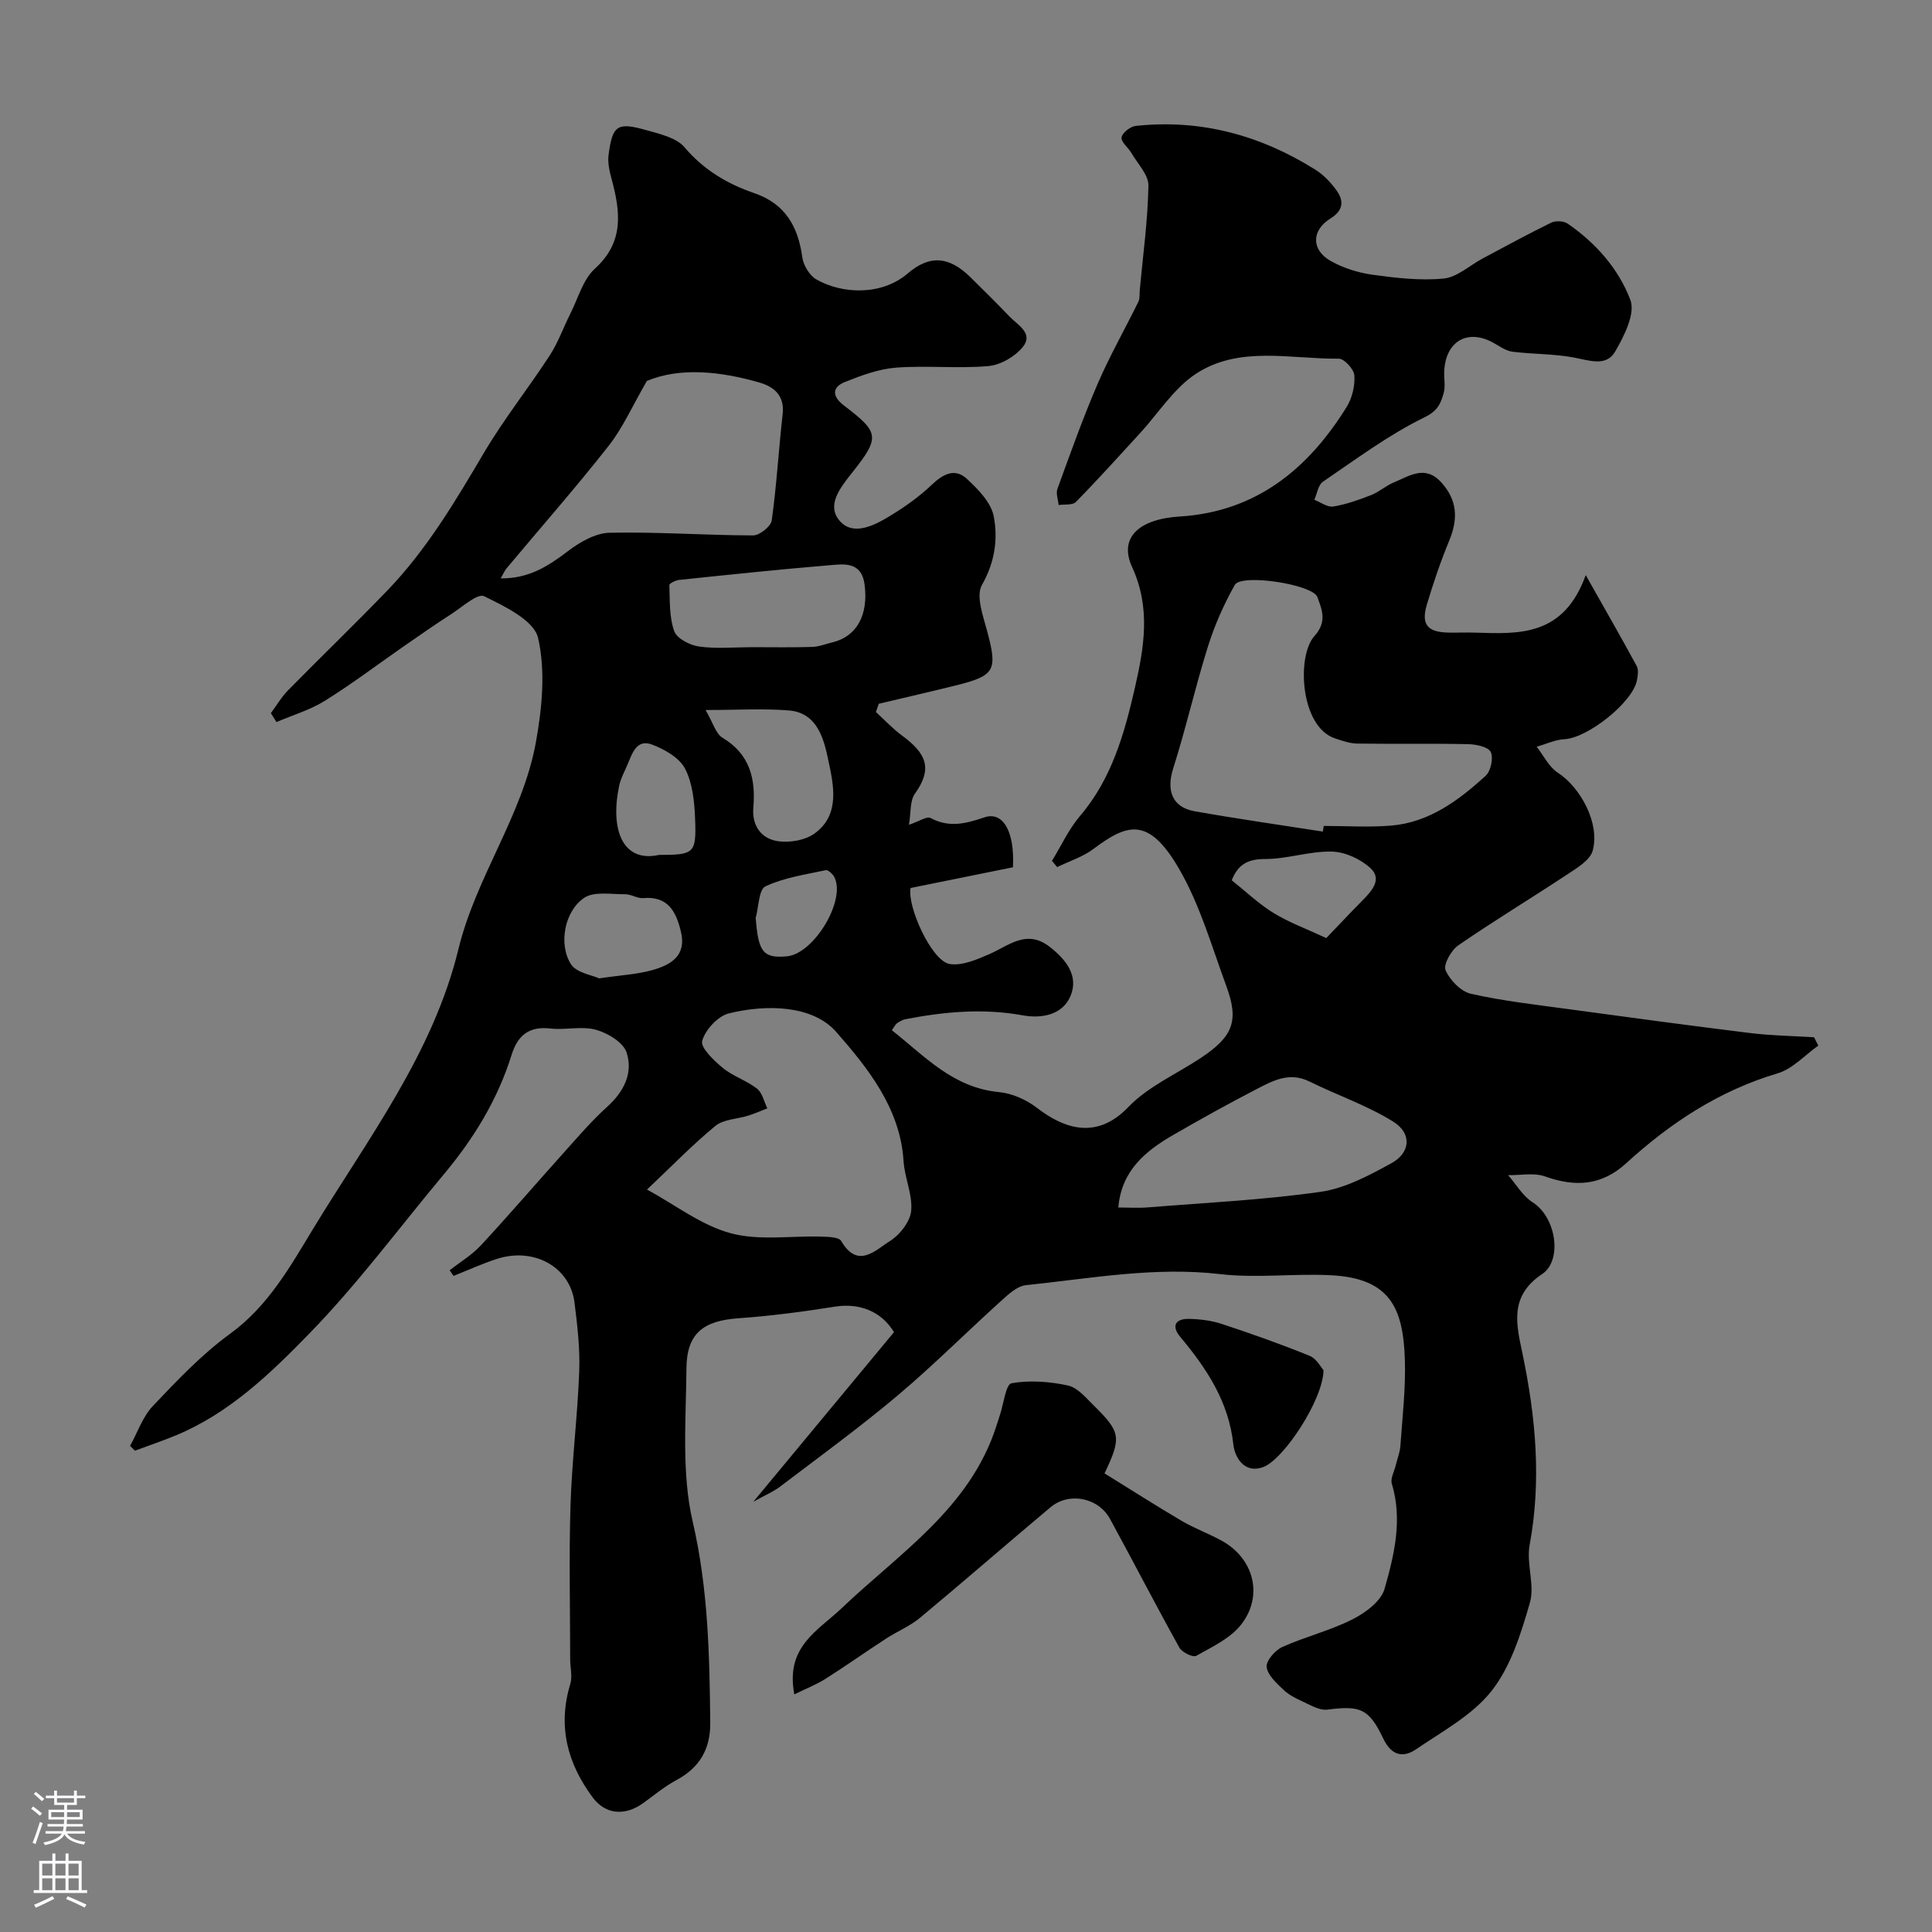 <svg enable-background="new 0 0 400 400" viewBox="0 0 400 400" xmlns="http://www.w3.org/2000/svg"><rect x="0" y="0" width="400" height="400" fill="#808080" stroke="none"/><g fill="#010000"><path d="m155.97 310.92c10.34-12.47 19.78-23.85 29.12-35.11-2.65-4.41-7.29-6.06-12.17-5.29-6.63 1.05-13.31 1.94-20.01 2.41-7.27.51-10.74 3.09-10.79 10.42-.08 10.6-1.05 21.57 1.3 31.71 3.21 13.86 3.48 27.62 3.63 41.56.06 5.51-2.19 9.35-7.04 11.95-2.43 1.3-4.59 3.12-6.84 4.74-3.77 2.72-7.8 2.38-10.43-1.13-5.28-7.09-7.32-14.82-4.66-23.56.47-1.54-.03-3.36-.03-5.05-.01-10.67-.26-21.34.07-31.99.29-9.22 1.46-18.41 1.8-27.63.18-4.75-.38-9.56-.98-14.29-.92-7.35-8.38-11.49-16.06-9.02-3.05.98-5.98 2.34-8.97 3.52-.27-.39-.55-.78-.82-1.16 2.18-1.71 4.64-3.18 6.5-5.19 5.88-6.34 11.51-12.91 17.29-19.34 2.86-3.18 5.66-6.46 8.83-9.32 3.48-3.14 5.41-7.02 4.02-11.24-.69-2.1-3.91-4.04-6.35-4.71-2.94-.81-6.31.1-9.44-.26-4.46-.51-6.78 1.47-8.03 5.49-2.86 9.17-7.76 17.2-13.89 24.54-9.27 11.08-17.9 22.78-27.95 33.1-8.04 8.26-16.56 16.5-27.61 21.09-2.8 1.16-5.68 2.13-8.52 3.19-.34-.33-.67-.67-1.01-1 1.55-2.79 2.62-6.05 4.75-8.29 5.01-5.27 10.1-10.66 15.95-14.91 7.9-5.74 12.48-13.96 17.23-21.79 11.3-18.59 24.81-36.29 30.05-57.84 3.66-15.06 13.3-27.7 16.04-42.85 1.28-7.07 2.03-14.78.45-21.6-.84-3.64-6.91-6.54-11.17-8.63-1.35-.66-4.57 2.27-6.83 3.72-3.26 2.1-6.45 4.32-9.63 6.53-5.49 3.81-10.83 7.86-16.49 11.39-3.07 1.92-6.67 2.97-10.04 4.42-.39-.62-.78-1.23-1.16-1.85 1.17-1.58 2.18-3.32 3.54-4.71 6.82-6.94 13.84-13.69 20.59-20.7 8.11-8.42 14.02-18.39 19.93-28.4 4.13-7.01 9.24-13.43 13.69-20.27 1.73-2.67 2.81-5.76 4.25-8.62 1.61-3.18 2.61-7.07 5.08-9.32 6.12-5.55 5.28-11.8 3.47-18.55-.43-1.6-.84-3.34-.64-4.94.81-6.24 1.78-6.91 7.92-5.17 2.76.78 6.14 1.55 7.82 3.53 3.98 4.69 8.85 7.57 14.44 9.49 6.42 2.2 9.07 6.92 9.94 13.3.23 1.66 1.51 3.76 2.92 4.57 5.26 3 13.43 3.44 18.91-1.25 4.59-3.93 8.62-3.51 12.97.78 2.73 2.69 5.46 5.38 8.11 8.15 1.7 1.77 4.99 3.47 2.77 6.26-1.61 2.01-4.62 3.77-7.15 3.99-6.31.56-12.73-.15-19.05.32-3.62.27-7.24 1.61-10.66 2.98-2.79 1.12-2.6 3.03-.23 4.84 7.34 5.6 7.6 6.54 1.71 13.95-2.53 3.18-5.35 6.77-2.54 9.98 2.78 3.18 7.15.94 10.39-1.04 3.06-1.86 6.05-3.97 8.63-6.43 2.35-2.25 4.79-3.55 7.28-1.26 2.33 2.15 5.02 4.9 5.57 7.76.91 4.73.23 9.52-2.44 14.22-1.28 2.26.23 6.4 1.07 9.52 2.18 8.13 1.68 9.26-6.43 11.27-5.32 1.32-10.66 2.54-16 3.81-.2.57-.39 1.14-.59 1.71 1.78 1.62 3.44 3.42 5.37 4.84 5.08 3.73 6.43 6.83 2.71 12.06-1.08 1.51-.81 3.98-1.24 6.44 2.22-.75 3.72-1.8 4.45-1.41 3.86 2.07 7.28 1.19 11.19-.13 3.78-1.28 6.28 2.83 5.89 10.34-6.77 1.37-13.86 2.81-21.19 4.29-.77 3.71 4.32 15.14 8.11 15.74 2.58.4 5.62-.93 8.2-2.05 4.08-1.78 7.7-5.23 12.5-1.5 3.42 2.66 6.02 6.03 4.31 10.14-1.64 3.93-5.93 4.76-9.94 4.03-8.19-1.49-16.25-.75-24.31.82-.6.12-1.17.5-1.71.84-.25.16-.38.5-1.04 1.43 6.78 5.33 12.62 11.91 22.21 12.81 2.71.26 5.65 1.58 7.83 3.26 5.73 4.41 12.42 6.61 18.91-.16 4.07-4.25 9.91-6.8 14.95-10.13 6.73-4.46 8.02-7.67 5.35-14.92-3.02-8.21-5.46-16.83-9.81-24.32-6.34-10.91-10.77-9.27-17.74-4.05-2.2 1.64-4.97 2.51-7.48 3.73-.36-.43-.71-.86-1.07-1.29 1.92-3.12 3.47-6.56 5.82-9.31 6.58-7.72 9.18-17.06 11.36-26.57 1.9-8.32 3.3-16.49-.59-24.95-2.81-6.1 1.43-9.94 9.84-10.46 15.78-.97 26.6-9.8 34.58-22.69 1.14-1.84 1.74-4.36 1.6-6.51-.08-1.28-2.1-3.49-3.22-3.48-9.96.11-20.54-2.76-29.54 3.1-4.63 3.02-7.83 8.22-11.7 12.42-4.37 4.75-8.68 9.55-13.2 14.15-.69.7-2.35.45-3.57.63-.11-1.12-.6-2.39-.25-3.35 2.65-7.28 5.25-14.6 8.31-21.71 2.5-5.81 5.66-11.34 8.45-17.03.34-.7.21-1.63.29-2.45.66-7.19 1.66-14.38 1.79-21.58.04-2.24-2.24-4.54-3.53-6.77-.66-1.14-2.19-2.29-2.03-3.23.15-.95 1.82-2.25 2.94-2.37 13.45-1.45 25.8 1.93 37.17 9.05 1.65 1.03 3.11 2.56 4.28 4.14 1.66 2.23 1.64 4.25-1.16 5.99-3.97 2.47-3.97 6.53.12 8.81 2.6 1.45 5.65 2.41 8.6 2.82 4.87.67 9.88 1.26 14.73.79 2.79-.27 5.37-2.71 8.05-4.14 4.72-2.51 9.42-5.09 14.22-7.43.91-.44 2.57-.37 3.39.19 5.85 4 10.58 9.4 13 15.81 1.07 2.82-1.29 7.49-3.16 10.7-1.84 3.16-5.33 1.83-8.48 1.23-4.18-.79-8.52-.68-12.76-1.21-1.34-.17-2.61-1.08-3.84-1.78-5.37-3.07-10.02-.46-10.3 5.85-.07 1.5.29 3.09-.11 4.48-.6 2.12-1.17 3.67-3.99 5.04-7.41 3.62-14.15 8.66-21.02 13.33-.98.67-1.2 2.46-1.77 3.74 1.31.5 2.71 1.58 3.91 1.39 2.68-.44 5.3-1.37 7.85-2.37 1.65-.64 3.04-1.94 4.68-2.61 3.22-1.32 6.46-3.72 9.82-.04 3.38 3.7 3.52 7.6 1.67 12.07-1.79 4.34-3.31 8.81-4.65 13.31-1.21 4.1.18 5.68 4.55 5.74 1.83.03 3.67-.05 5.5.01 9.11.3 18.29.78 22.86-11.91 4.17 7.39 7.44 13.07 10.55 18.82.42.78.24 2 .05 2.96-.89 4.61-10.23 11.95-14.98 12.19-1.95.1-3.85 1.02-5.78 1.56 1.44 1.83 2.53 4.18 4.38 5.38 4.72 3.06 8.77 10.53 7.22 16.14-.55 2.01-3.31 3.62-5.36 4.98-7.45 4.93-15.11 9.55-22.46 14.62-1.48 1.02-3.15 4-2.64 5.16.9 2.06 3.18 4.41 5.28 4.88 6.67 1.5 13.51 2.26 20.31 3.19 12.49 1.7 24.97 3.39 37.48 4.93 4.38.54 8.81.6 13.22.87.29.58.58 1.15.88 1.73-2.79 1.97-5.32 4.83-8.43 5.75-12.07 3.58-22.19 10.25-31.31 18.58-5.17 4.72-10.59 4.98-16.86 2.75-2.28-.81-5.06-.21-7.62-.26 1.67 1.91 3.02 4.32 5.07 5.62 4.99 3.18 6.14 12.09 2 14.84-6.98 4.63-5.31 10.65-4.09 16.51 2.74 13.17 3.95 26.25 1.47 39.62-.71 3.85 1.11 8.26.06 11.93-1.83 6.35-3.93 13.14-7.89 18.21-3.96 5.06-10.22 8.41-15.71 12.16-2.69 1.83-5.1 1.24-6.74-2.2-3.02-6.32-4.78-6.89-11.62-6.03-1.6.2-3.44-.93-5.07-1.67-1.43-.65-2.92-1.4-4.03-2.47-1.42-1.37-3.27-3.02-3.44-4.71-.13-1.29 1.76-3.45 3.24-4.12 4.73-2.13 9.88-3.38 14.5-5.71 2.68-1.35 5.94-3.75 6.67-6.33 2-7.02 3.76-14.3 1.5-21.77-.32-1.05.48-2.45.78-3.69.34-1.39.9-2.77 1-4.18.41-5.95 1.12-11.92.92-17.86-.35-10.58-3.03-16.77-15.21-17.42-7.67-.41-15.47.65-23.06-.24-13.6-1.58-26.84.91-40.18 2.29-1.82.19-3.64 1.9-5.14 3.26-7.17 6.47-14.01 13.33-21.39 19.55-7.75 6.53-15.96 12.51-24.04 18.65-1.46 1.18-3.23 1.91-5.87 3.38zm117.91-138.75c.06-.39.13-.78.19-1.17 4.66 0 9.35.32 13.98-.07 7.86-.67 13.95-5.22 19.53-10.3 1.07-.98 1.65-3.69 1.06-4.94-.5-1.06-3.01-1.58-4.65-1.62-7.66-.16-15.32-.01-22.98-.12-1.55-.02-3.12-.58-4.62-1.08-7.24-2.42-7.93-17.08-4.29-21.13 2.73-3.03 1.6-5.47.66-8.11-.94-2.65-15.77-4.92-17.11-2.53-2.27 4.04-4.19 8.37-5.57 12.79-2.62 8.34-4.54 16.9-7.19 25.23-1.43 4.48-.24 8 4.4 8.83 8.83 1.58 17.72 2.83 26.59 4.22zm-139.92 74.11c5.85 3.18 11.23 7.4 17.3 9.04 5.9 1.6 12.52.51 18.82.71 1.41.05 3.6.08 4.08.9 3.45 5.92 7.11 1.87 10.1.01 2.04-1.27 4.17-4 4.39-6.25.32-3.36-1.37-6.85-1.58-10.32-.69-10.98-7.5-19.36-13.93-26.71-4.85-5.54-14.36-5.79-22.23-3.85-2.28.56-4.88 3.39-5.53 5.69-.39 1.39 2.42 4.08 4.27 5.6 2.11 1.74 4.92 2.6 7.08 4.29 1.1.86 1.45 2.69 2.14 4.08-1.31.51-2.59 1.08-3.92 1.5-2.3.73-5.13.74-6.84 2.14-4.75 3.91-9.05 8.36-14.15 13.17zm-.03-167.41c-3.02 5.22-4.98 9.7-7.9 13.42-6.8 8.65-14.08 16.93-21.15 25.38-.39.46-.62 1.05-1.22 2.08 5.86.05 9.86-2.55 13.91-5.63 2.47-1.88 5.71-3.76 8.64-3.82 9.89-.21 19.81.53 29.71.55 1.34 0 3.69-1.86 3.86-3.1 1.02-7.3 1.43-14.68 2.26-22.01.43-3.8-1.74-5.64-4.72-6.51-8.27-2.41-16.62-3.2-23.39-.36zm97.61 171.13c2.11 0 4.11.14 6.08-.02 11.94-.96 23.93-1.54 35.77-3.22 5.07-.72 10.03-3.38 14.64-5.9 4.01-2.19 4.34-6.19.43-8.63-5.41-3.38-11.6-5.47-17.36-8.32-4.18-2.07-7.66-.12-11.09 1.66-5.78 2.99-11.48 6.16-17.12 9.42-5.77 3.33-10.72 7.41-11.35 15.01zm-75.88-116.01c4.16 0 8.32.08 12.47-.05 1.43-.04 2.84-.62 4.25-.96 5-1.2 7.46-5.69 6.62-11.97-.67-4.95-4.49-4.21-7.64-3.95-10.27.85-20.53 1.94-30.78 3.01-.73.08-2.02.73-2 1.08.13 3.2-.04 6.58 1 9.5.54 1.53 3.23 2.94 5.12 3.2 3.59.51 7.3.15 10.96.14zm-9.58 13.01c1.55 2.64 2.11 4.91 3.52 5.75 5.65 3.38 6.88 8.5 6.37 14.4-.33 3.8 1.62 6.39 4.85 6.97 2.51.45 5.92-.13 7.92-1.62 5.29-3.92 3.81-10.09 2.74-15.16-.89-4.22-2.19-9.76-8.14-10.25-5.28-.43-10.62-.09-17.26-.09zm-22.02 55.56c4.57-.68 7.89-.83 11-1.71 3.79-1.07 7.13-2.95 5.92-7.95-.99-4.11-2.63-7.41-7.81-6.96-1.21.11-2.5-.81-3.75-.8-2.88.03-6.43-.64-8.49.76-4.07 2.77-5.34 9.61-2.72 13.73 1.16 1.8 4.42 2.26 5.85 2.93zm150.53-8.34c2.49-2.59 4.98-5.25 7.54-7.84 1.92-1.94 4.06-4.36 1.64-6.61-2.04-1.9-5.29-3.4-8.04-3.46-4.59-.11-9.22 1.55-13.83 1.54-3.7-.01-5.65 1.27-6.88 4.4 2.99 2.39 5.62 4.91 8.65 6.77 3.15 1.94 6.7 3.23 10.92 5.2zm-138.14-17.22c7.28 0 7.75-.27 7.46-7.54-.14-3.5-.52-7.34-2.09-10.34-1.19-2.27-4.24-3.99-6.84-4.97-3.12-1.19-4.07 1.76-5.02 4.05-.62 1.49-1.45 2.94-1.77 4.49-1.92 9.16.76 15.97 8.26 14.31zm20.01 13.05c.54 7.06 1.53 8.38 6.44 7.95 5.58-.49 12.28-11.56 9.85-16.39-.33-.65-1.3-1.55-1.78-1.45-4.23.91-8.65 1.54-12.49 3.35-1.39.64-1.39 4.27-2.02 6.54z"/><path d="m164.46 350.8c-1.91-9.9 4.89-13.16 9.8-17.84 11.97-11.41 26.52-20.69 32-37.63.25-.77.49-1.54.74-2.3.78-2.32 1.25-6.43 2.41-6.64 3.77-.67 7.9-.36 11.69.46 2 .43 3.74 2.56 5.37 4.16 5.58 5.51 5.75 6.6 2.21 14.04 5.26 3.25 10.58 6.65 16.01 9.85 2.67 1.57 5.63 2.63 8.34 4.14 6.54 3.64 8.6 11.3 3.96 17.28-2.23 2.88-6.02 4.64-9.34 6.51-.67.37-2.94-.74-3.48-1.72-4.9-8.81-9.52-17.78-14.35-26.63-2.42-4.44-8.49-5.63-12.32-2.42-9.06 7.59-17.97 15.37-27.06 22.92-2.08 1.72-4.69 2.78-6.98 4.27-4.23 2.75-8.35 5.67-12.61 8.37-1.84 1.16-3.91 1.96-6.39 3.18z"/><path d="m274.02 283.68c-.07 6.11-8.25 18.47-12.44 20.04-4.21 1.57-5.98-2.42-6.21-4.53-.95-8.95-5.51-15.81-11-22.39-1.92-2.3-1.01-3.8 1.83-3.74 2.26.05 4.6.34 6.74 1.04 6.14 2.03 12.24 4.18 18.23 6.62 1.44.6 2.38 2.46 2.85 2.96z"/></g><path d="m6.44 374.46.42-.45c.65.47 1.27.95 1.85 1.44l-.45.49c-.65-.56-1.25-1.06-1.82-1.48m.93 7.33-.63-.26c.55-1.36 1.05-2.8 1.52-4.33.19.1.38.19.59.27-.46 1.29-.95 2.73-1.48 4.32m-.38-10.38.44-.42c.43.34 1.01.82 1.74 1.44l-.49.49c-.53-.51-1.09-1.01-1.69-1.51m2.5.35h1.72v-1.04h.59v1.04h3.52v-1.04h.59v1.04h1.75v.53h-1.75v1.42h-2.03v.97h3.22v2.03h-3.24c0 .35-.01.66-.03.93h3.32v.53h-3.37c-.03.27-.08.58-.15.94h3.96v.53h-3.71c.67.92 1.93 1.48 3.79 1.68-.13.24-.23.44-.29.59-2.13-.38-3.48-1.08-4.04-2.12-.43.97-1.77 1.72-4.03 2.23-.09-.19-.2-.37-.33-.55 2.1-.42 3.37-1.03 3.81-1.83h-3.36v-.53h3.58c.08-.29.13-.61.16-.94h-3.33v-.53h3.39c.02-.27.04-.58.04-.93h-3.23v-2.03h3.25v-.97h-2.07v-1.42h-1.73zm1.12 3.44v1h2.65c.01-.3.02-.44.01-.4v-.25-.35zm1.19-2h3.52v-.91h-3.52zm4.71 2h-2.63v.59c0 .15-.01.28-.01.4h2.64z" fill="#fbfafc"/><path d="m13.56 383.74h.63v1.52h2.72v6.07h1.13v.6h-11.06v-.6h1.13v-6.07h2.73v-1.52h.63v1.52h2.1v-1.52zm-2.69 8.83.38.56c-1.24.63-2.53 1.25-3.85 1.85-.1-.21-.21-.42-.34-.63 1.36-.55 2.63-1.15 3.81-1.78m-2.13-4.27h2.1v-2.45h-2.1zm0 3.04h2.1v-2.46h-2.1zm2.72-3.04h2.1v-2.45h-2.1zm0 3.04h2.1v-2.46h-2.1zm6.07 3.6c-1.41-.71-2.7-1.3-3.86-1.78l.35-.56c1.45.62 2.75 1.19 3.88 1.72zm-1.25-9.09h-2.1v2.45h2.1zm-2.09 5.49h2.1v-2.45h-2.1z" fill="#fbfafc"/></svg>
